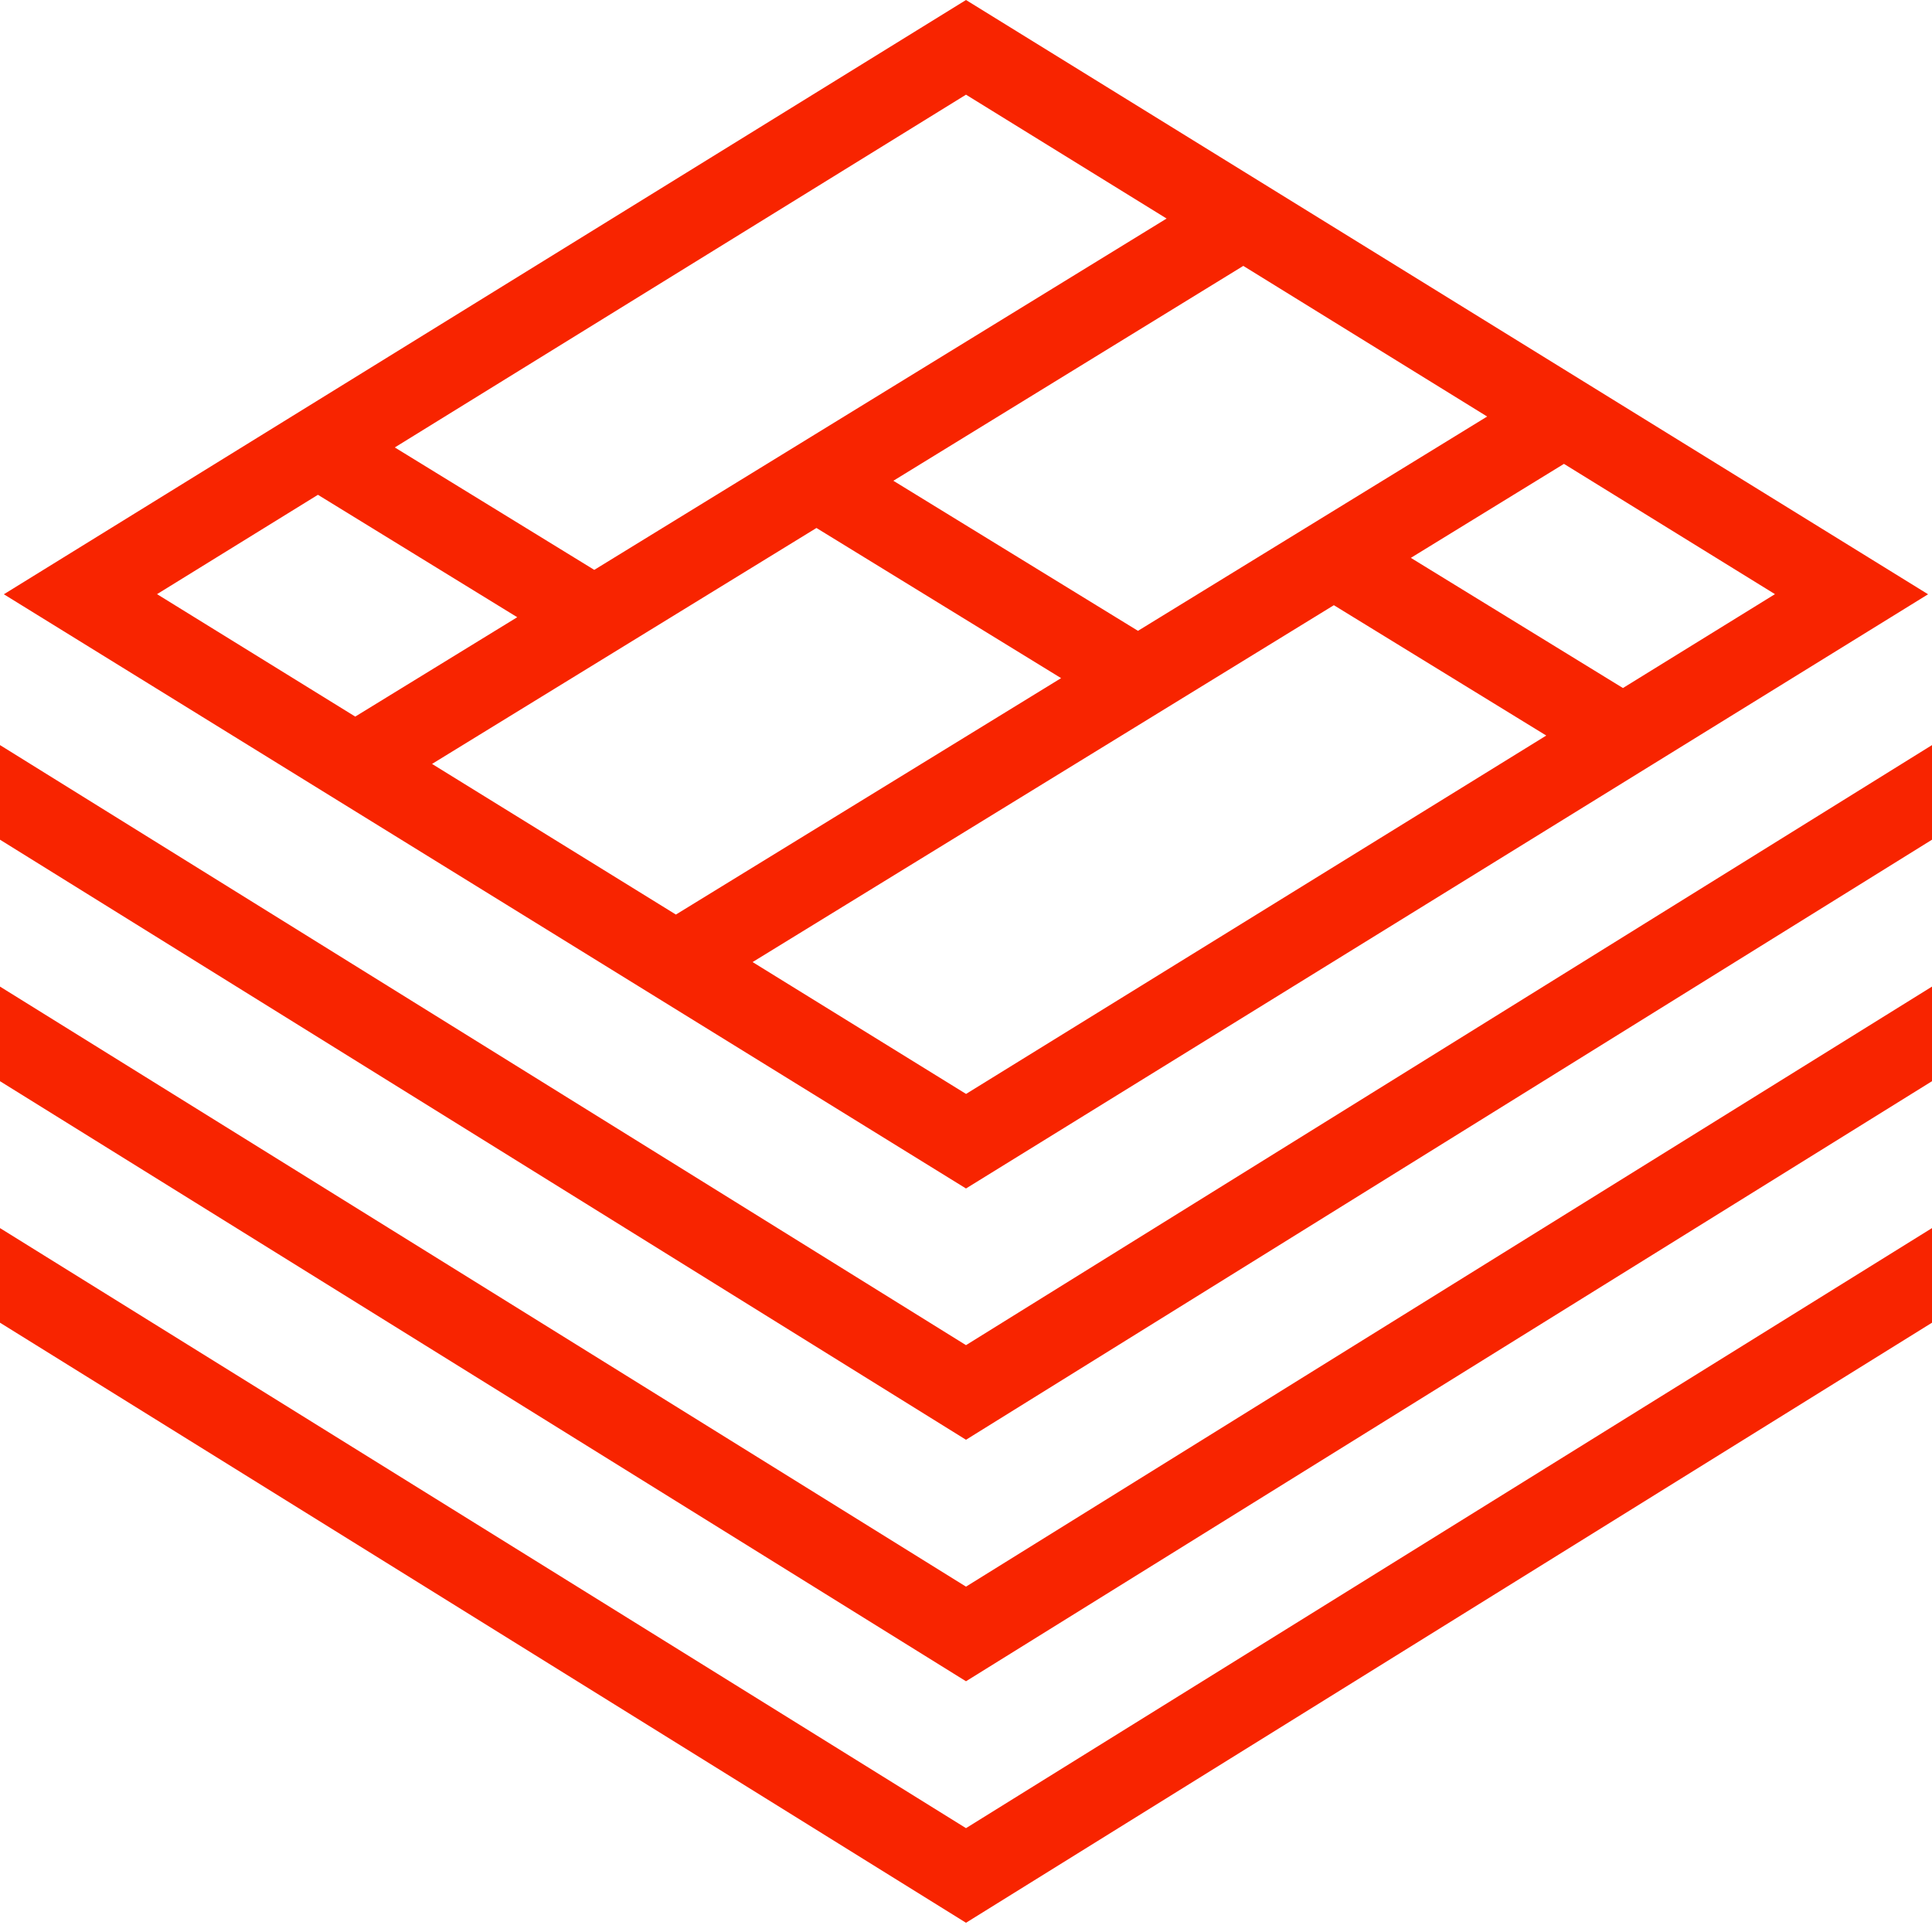 <svg width="32" height="32" viewBox="0 0 32 32" fill="none" xmlns="http://www.w3.org/2000/svg">
<path d="M31.935 9.843L16 0L0.064 9.843L16 19.685L31.935 9.843ZM12.465 15.935L22.093 10.024L25.611 12.183L16.001 18.119L12.467 15.936L12.465 15.935ZM13.523 8.745L17.575 11.232L11.195 15.148L7.156 12.653L13.523 8.745ZM18.849 10.449L14.797 7.963L20.593 4.404L24.632 6.899L18.848 10.449H18.849ZM26.881 11.396L23.368 9.24L25.904 7.683L29.399 9.841L26.881 11.396ZM19.324 3.619L9.843 9.439L6.539 7.411L16 1.568L19.323 3.62L19.324 3.619ZM5.267 8.196L8.567 10.223L5.884 11.869L2.601 9.841L5.265 8.196H5.267ZM16 26.28L32 16.341V17.908L16 27.847L0 17.908V16.341L16 26.28ZM32 12.341V13.908L16 23.847L0 13.908V12.341L16 22.28L32 12.341ZM16 30.28L32 20.341V21.908L16 31.847L0 21.908V20.341L16 30.28Z" fill="#F82400"/>
</svg>
